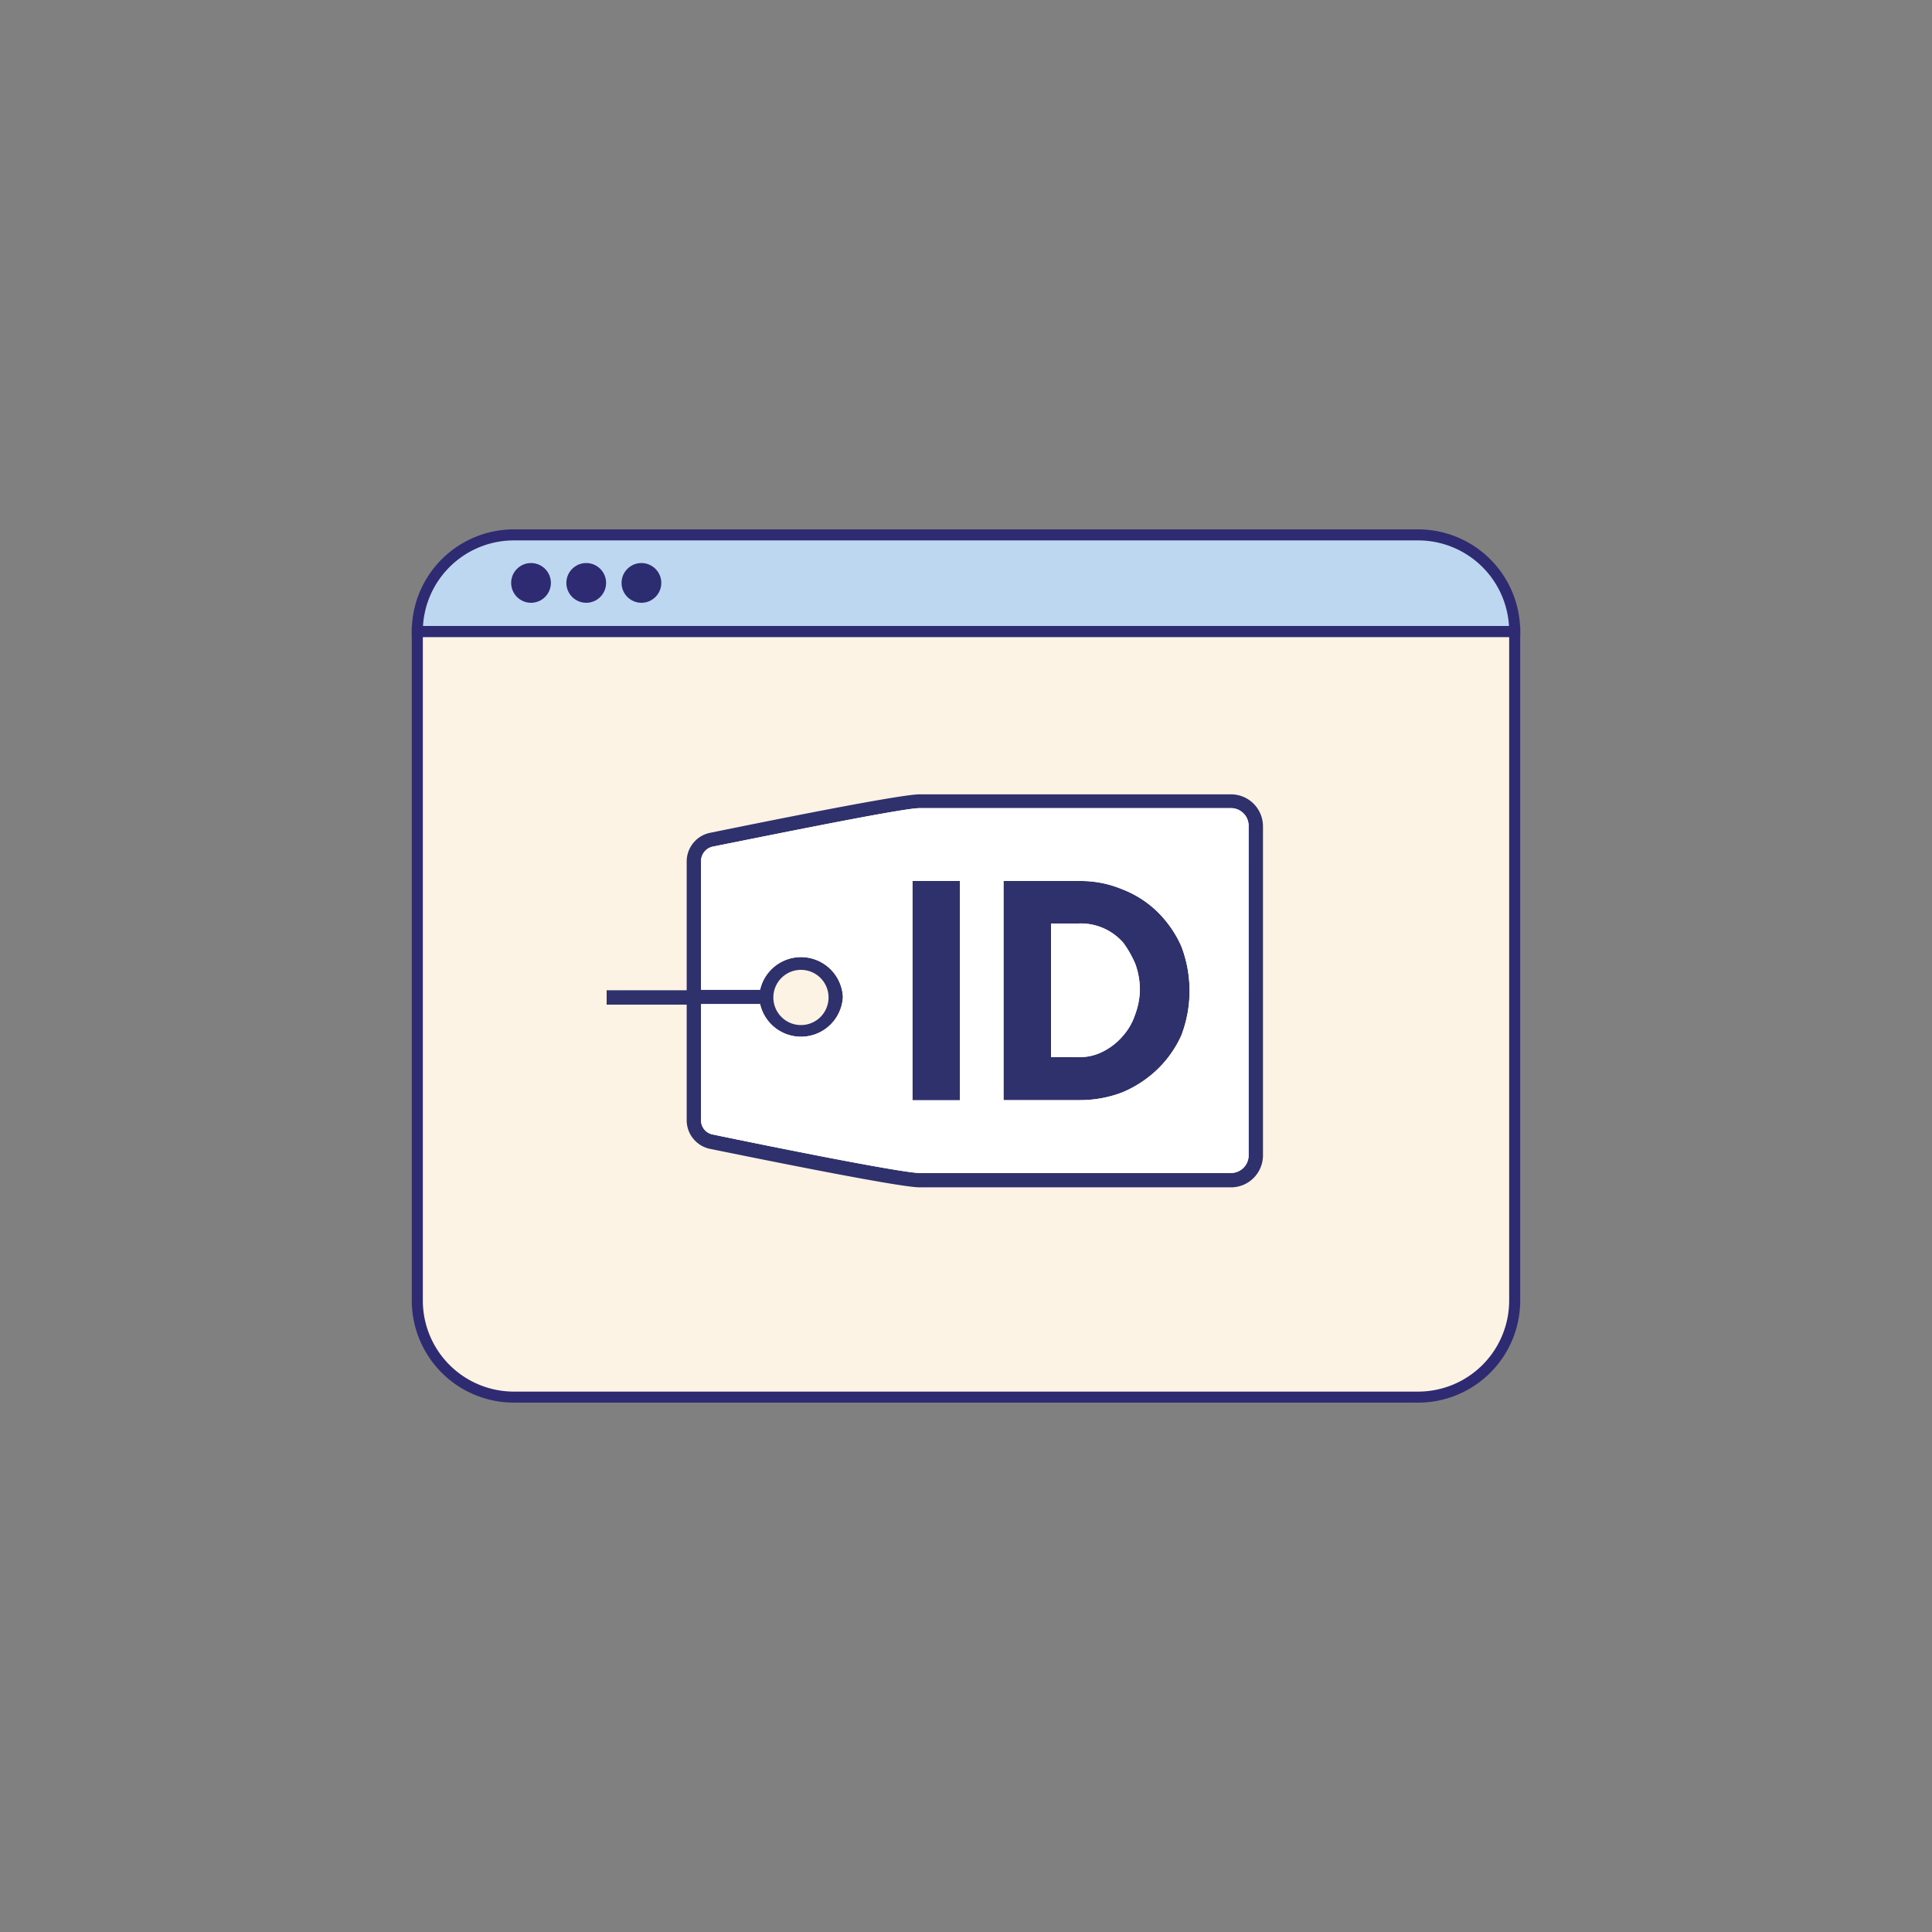<?xml version="1.0" encoding="utf-8"?>
<!-- Generator: Adobe Illustrator 24.2.1, SVG Export Plug-In . SVG Version: 6.00 Build 0)  -->
<svg version="1.0" id="menu-icons-2D" xmlns="http://www.w3.org/2000/svg" viewBox="0 0 350 350"><rect x="0" y="0" width="350" height="350" fill="#808080" stroke="none"/><defs><style>.cls-1{fill:#f0cc8d;opacity:0.2;}.cls-2{fill:#fdf3e5;stroke-linecap:round;stroke-linejoin:round;stroke-width:1.5px;}.cls-2,.cls-5,.cls-8{stroke:#2e2b72;}.cls-3{fill:#2f316d;}.cls-4{fill:#fff;}.cls-5{fill:#bdd7f1;}.cls-5,.cls-8{stroke-miterlimit:10;stroke-width:2px;}.cls-6{fill:#2e2b72;}.cls-7{fill:#2c2d70;}.cls-8{fill:none;}</style></defs><g id="software"><path class="cls-1" d="M150.1,180.7a5,5,0,1,1-5-5A5,5,0,0,1,150.1,180.7Z"/><path class="cls-2" d="M274.4,114.4V235.6a17.5,17.5,0,0,1-17.5,17.5H93.1a17.5,17.5,0,0,1-17.5-17.5V114.4Z"/><path class="cls-3" d="M214,171.4a20.4,20.4,0,0,0-4.4-6.3,18.8,18.8,0,0,0-6.3-4,19.4,19.4,0,0,0-7.6-1.5H181.8v39.7h13.9a21.4,21.4,0,0,0,7.6-1.4,20.8,20.8,0,0,0,6.3-4.1,19.9,19.9,0,0,0,4.4-6.2,22.6,22.6,0,0,0,0-16.2Zm-8.4,12.5a10.9,10.9,0,0,1-2.3,3.9,11.4,11.4,0,0,1-3.5,2.7,8.9,8.9,0,0,1-4.4,1h-5V167.3h5a10.2,10.2,0,0,1,8.1,3.5,18.7,18.7,0,0,1,2.2,3.9,13.9,13.9,0,0,1,.8,4.6A13.4,13.4,0,0,1,205.6,183.9Z"/><rect class="cls-3" x="165.3" y="159.6" width="8.6" height="39.75"/><path class="cls-3" d="M223,143.9H166.6c-3.6,0-27.8,4.9-38.1,7a5.3,5.3,0,0,0-4.1,5.1v23.4H109.9V182h14.5v21.1a5.3,5.3,0,0,0,4.1,5c10.3,2.1,34.5,7,38.1,7H223a5.8,5.8,0,0,0,5.8-5.9V149.7A5.8,5.8,0,0,0,223,143.9Zm3.2,65.3a3.2,3.2,0,0,1-3.2,3.3H166.6c-2.7,0-21.2-3.6-37.6-7a2.6,2.6,0,0,1-2-2.5V181.9h10.7a7.6,7.6,0,0,0,15-1.3,7.6,7.6,0,0,0-15-1.3H127V156a2.7,2.7,0,0,1,2-2.6c16.4-3.3,34.9-7,37.6-7H223a3.2,3.2,0,0,1,3.2,3.3Zm-86.1-28.5a5,5,0,1,1,5,5A5,5,0,0,1,140.1,180.7Z"/><path class="cls-4" d="M223,146.4H166.6c-2.7,0-21.2,3.7-37.6,7a2.7,2.7,0,0,0-2,2.6v23.3h10.7a7.6,7.6,0,0,1,15,1.3,7.6,7.6,0,0,1-15,1.3H127V203a2.6,2.6,0,0,0,2,2.5c16.4,3.4,34.9,7,37.6,7H223a3.2,3.2,0,0,0,3.2-3.3V149.7A3.2,3.2,0,0,0,223,146.4Zm-49.1,52.9h-8.6V159.6h8.6ZM214,187.6a19.9,19.9,0,0,1-4.4,6.2,20.8,20.8,0,0,1-6.3,4.1,21.4,21.4,0,0,1-7.6,1.4H181.8V159.6h13.9a19.4,19.4,0,0,1,7.6,1.5,18.8,18.8,0,0,1,6.3,4,20.4,20.4,0,0,1,4.4,6.3,22.6,22.6,0,0,1,0,16.2Z"/><path class="cls-4" d="M206.5,179.3a13.4,13.4,0,0,1-.9,4.6,10.9,10.9,0,0,1-2.3,3.9,11.4,11.4,0,0,1-3.5,2.7,8.9,8.9,0,0,1-4.4,1h-5V167.3h5a10.2,10.2,0,0,1,8.1,3.5,18.7,18.7,0,0,1,2.2,3.9A13.9,13.9,0,0,1,206.5,179.3Z"/><path class="cls-5" d="M274.4,114.4H75.6A17.5,17.5,0,0,1,93.1,96.9H256.9A17.5,17.5,0,0,1,274.4,114.4Z"/><circle class="cls-6" cx="96.2" cy="105.6" r="3.6"/><circle class="cls-6" cx="106.2" cy="105.6" r="3.6"/><circle class="cls-7" cx="116.2" cy="105.6" r="3.6"/><path class="cls-8" d="M75.6,114.4V235.6a17.5,17.5,0,0,0,17.5,17.5H256.9a17.5,17.5,0,0,0,17.5-17.5V114.4Z"/></g></svg>
